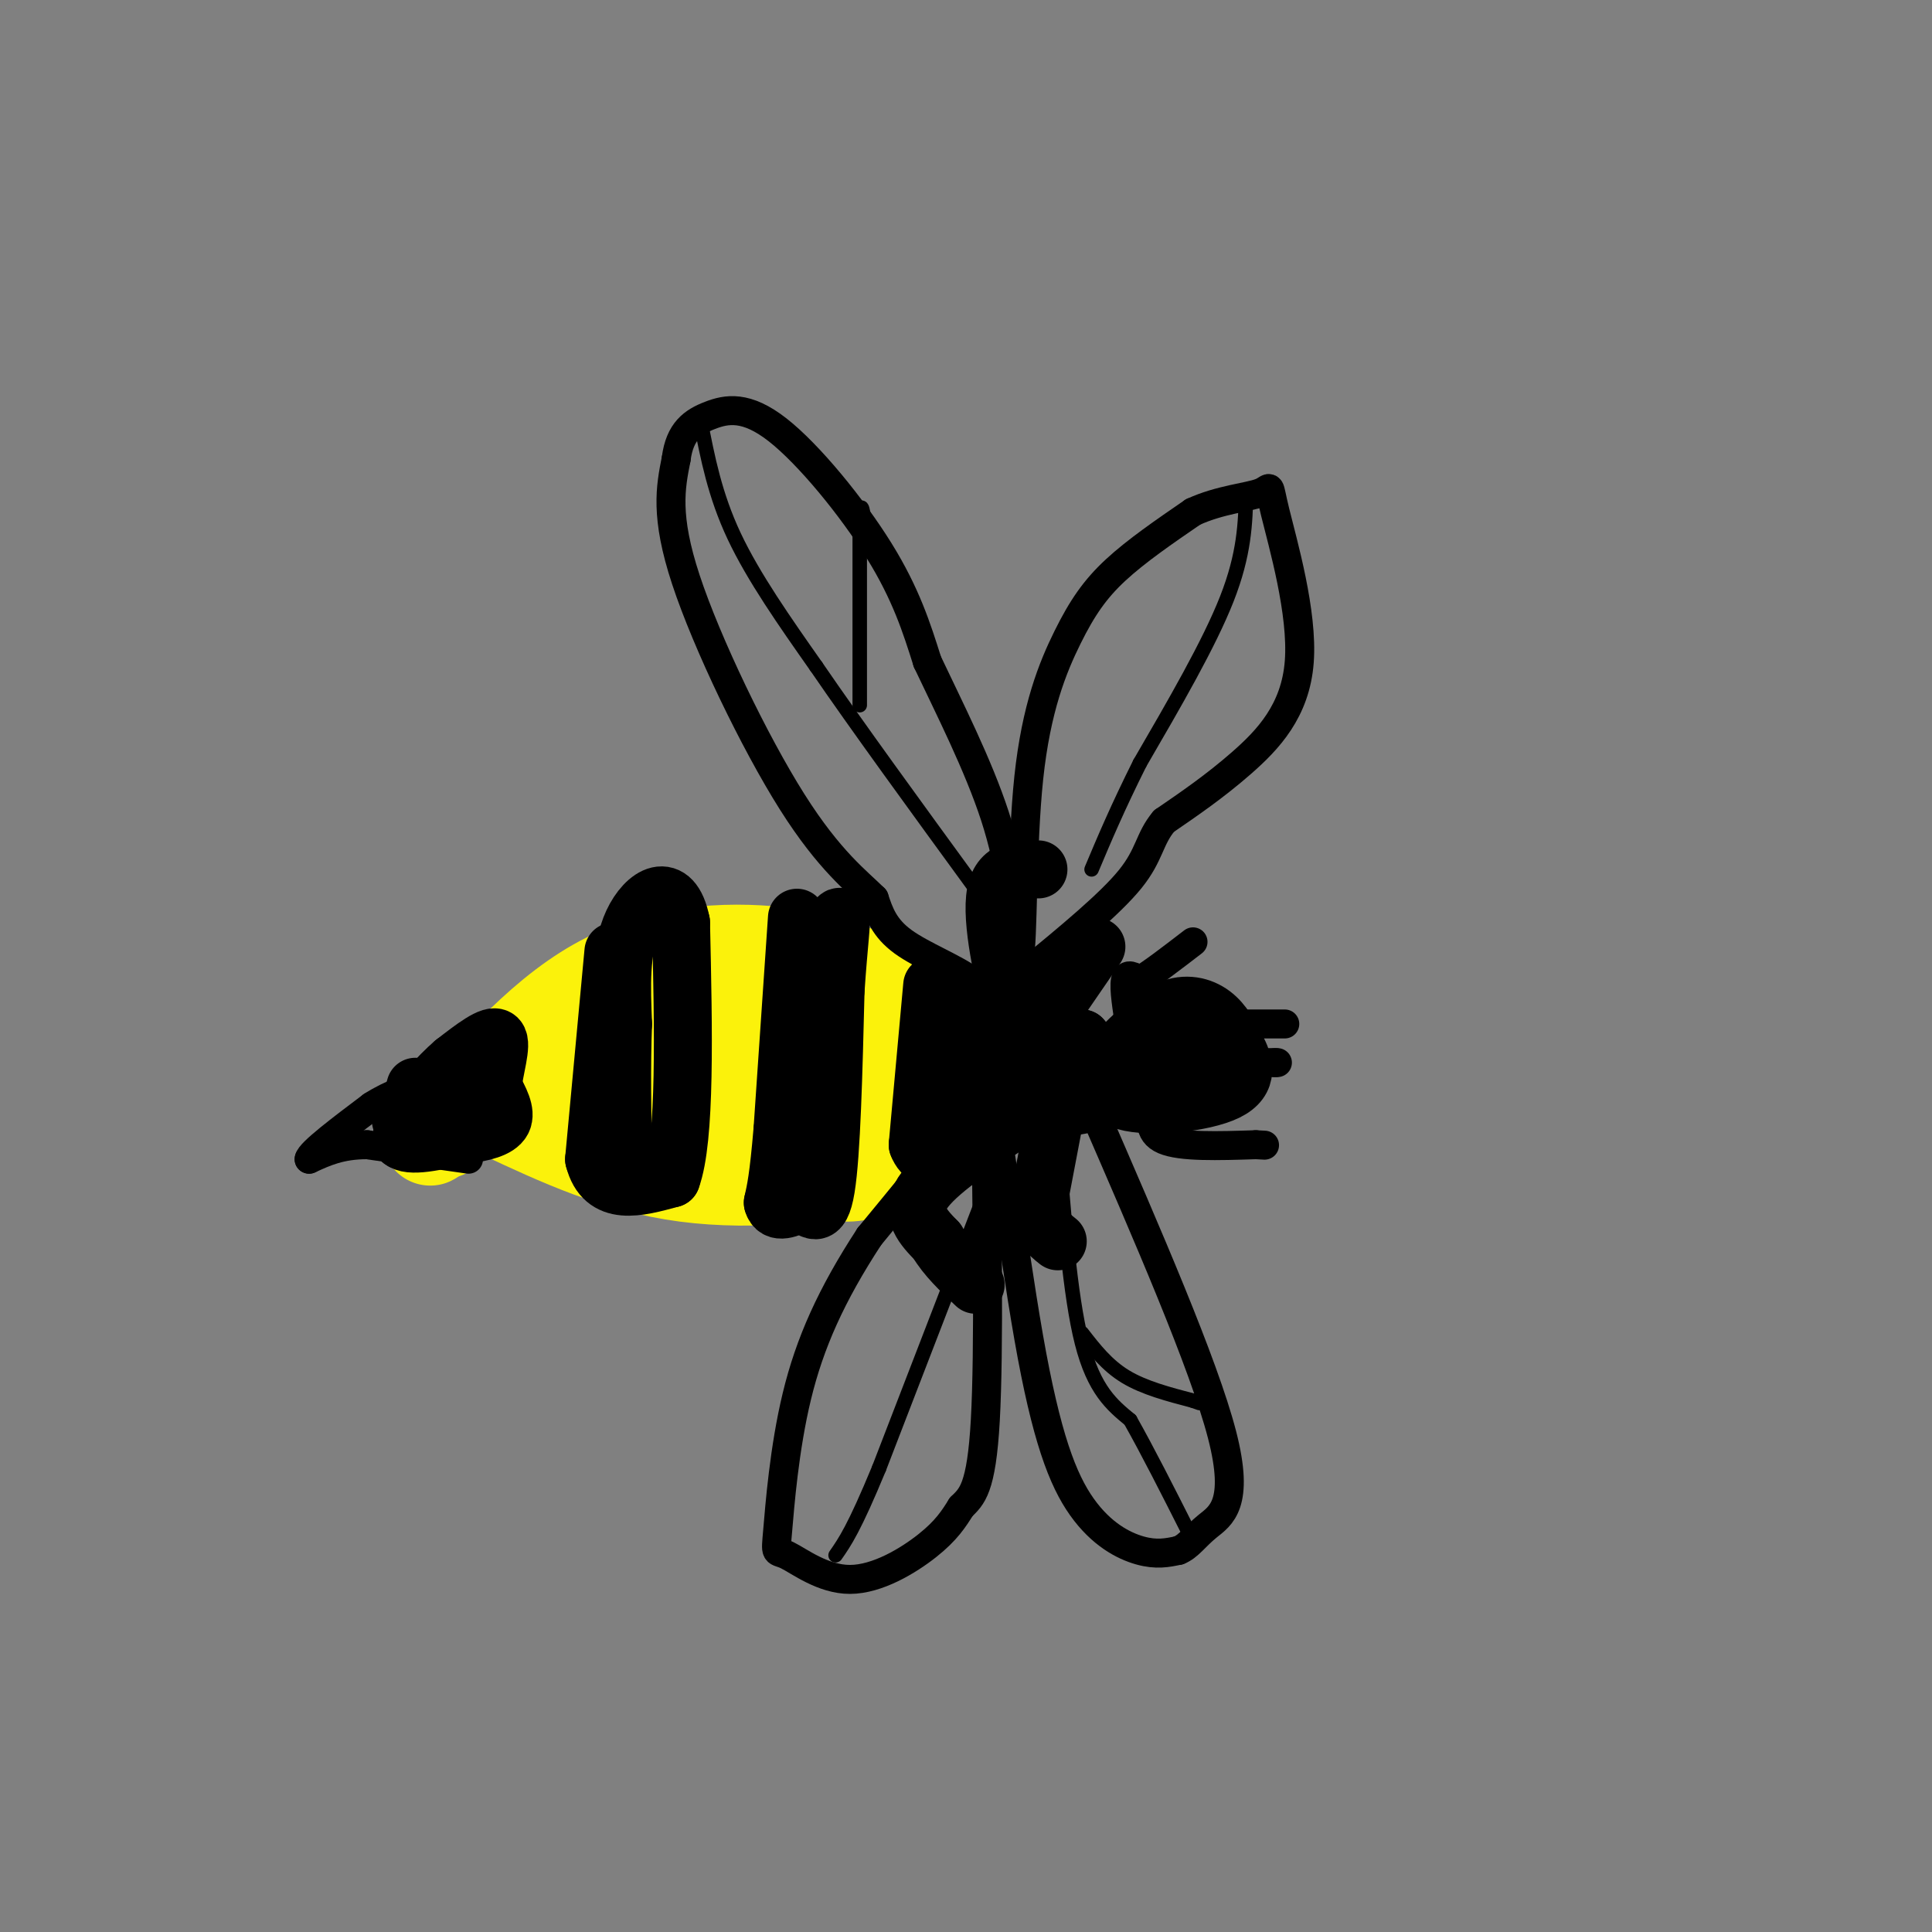 <svg viewBox='0 0 400 400' version='1.1' xmlns='http://www.w3.org/2000/svg' xmlns:xlink='http://www.w3.org/1999/xlink'><rect x="0" y="0" width="400" height="400" fill="#808080" stroke="none"/><g fill='none' stroke='rgb(251,242,11)' stroke-width='20' stroke-linecap='round' stroke-linejoin='round'><path d='M92,234c10.711,-12.378 21.422,-24.756 34,-31c12.578,-6.244 27.022,-6.356 37,-5c9.978,1.356 15.489,4.178 21,7'/><path d='M184,205c5.437,5.080 8.530,14.279 9,21c0.470,6.721 -1.681,10.963 -11,14c-9.319,3.037 -25.805,4.868 -40,3c-14.195,-1.868 -26.097,-7.434 -38,-13'/><path d='M104,230c-7.262,-2.262 -6.417,-1.417 -2,-4c4.417,-2.583 12.405,-8.595 27,-11c14.595,-2.405 35.798,-1.202 57,0'/><path d='M186,215c9.564,4.499 4.975,15.747 0,22c-4.975,6.253 -10.335,7.510 -19,4c-8.665,-3.510 -20.634,-11.787 -27,-18c-6.366,-6.213 -7.128,-10.361 -6,-13c1.128,-2.639 4.148,-3.769 10,-5c5.852,-1.231 14.537,-2.562 24,0c9.463,2.562 19.704,9.018 25,13c5.296,3.982 5.648,5.491 6,7'/><path d='M199,225c1.244,1.782 1.355,2.738 1,4c-0.355,1.262 -1.174,2.829 -6,3c-4.826,0.171 -13.658,-1.053 -21,-4c-7.342,-2.947 -13.194,-7.617 -14,-11c-0.806,-3.383 3.433,-5.479 10,-7c6.567,-1.521 15.461,-2.468 19,0c3.539,2.468 1.722,8.352 3,12c1.278,3.648 5.652,5.059 -4,6c-9.652,0.941 -33.329,1.412 -45,1c-11.671,-0.412 -11.335,-1.706 -11,-3'/><path d='M131,226c-4.155,-2.679 -9.042,-7.875 -17,-6c-7.958,1.875 -18.988,10.821 -23,14c-4.012,3.179 -1.006,0.589 2,-2'/><path d='M93,232c1.419,-2.198 3.968,-6.692 21,-9c17.032,-2.308 48.547,-2.429 62,0c13.453,2.429 8.844,7.408 8,8c-0.844,0.592 2.078,-3.204 5,-7'/></g>
<g fill='none' stroke='rgb(0,0,0)' stroke-width='12' stroke-linecap='round' stroke-linejoin='round'><path d='M86,225c0.000,0.000 -3.000,11.000 -3,11'/><path d='M83,236c1.667,1.667 7.333,0.333 13,-1'/><path d='M96,235c3.889,-0.511 7.111,-1.289 8,-3c0.889,-1.711 -0.556,-4.356 -2,-7'/><path d='M102,225c0.311,-3.533 2.089,-8.867 1,-10c-1.089,-1.133 -5.044,1.933 -9,5'/><path d='M94,220c-3.333,2.833 -7.167,7.417 -11,12'/><path d='M92,230c1.750,-2.083 3.500,-4.167 4,-4c0.500,0.167 -0.250,2.583 -1,5'/><path d='M127,197c0.000,0.000 -4.000,43.000 -4,43'/><path d='M123,240c2.000,7.833 9.000,5.917 16,4'/><path d='M139,244c3.000,-8.167 2.500,-30.583 2,-53'/><path d='M141,191c-1.822,-9.178 -7.378,-5.622 -10,0c-2.622,5.622 -2.311,13.311 -2,21'/><path d='M129,212c-0.333,8.333 -0.167,18.667 0,29'/><path d='M165,190c0.000,0.000 -3.000,44.000 -3,44'/><path d='M162,234c-0.833,9.833 -1.417,12.417 -2,15'/><path d='M160,249c0.667,2.500 3.333,1.250 6,0'/><path d='M166,249c1.956,1.156 3.844,4.044 5,-3c1.156,-7.044 1.578,-24.022 2,-41'/><path d='M173,205c0.667,-9.889 1.333,-14.111 1,-15c-0.333,-0.889 -1.667,1.556 -3,4'/><path d='M193,204c0.000,0.000 -3.000,33.000 -3,33'/><path d='M190,237c1.978,5.311 8.422,2.089 11,-3c2.578,-5.089 1.289,-12.044 0,-19'/><path d='M201,215c-0.333,-4.167 -1.167,-5.083 -2,-6'/><path d='M201,220c2.083,-2.083 4.167,-4.167 8,-5c3.833,-0.833 9.417,-0.417 15,0'/><path d='M224,215c1.619,1.619 -1.833,5.667 -5,8c-3.167,2.333 -6.048,2.952 -8,2c-1.952,-0.952 -2.976,-3.476 -4,-6'/><path d='M207,219c1.667,-1.167 7.833,-1.083 14,-1'/><path d='M221,218c2.400,1.267 1.400,4.933 -2,7c-3.400,2.067 -9.200,2.533 -15,3'/><path d='M204,228c-1.012,-1.810 3.958,-7.833 9,-10c5.042,-2.167 10.155,-0.476 13,1c2.845,1.476 3.423,2.738 4,4'/><path d='M230,223c1.132,1.563 1.963,3.470 -3,5c-4.963,1.530 -15.721,2.681 -20,1c-4.279,-1.681 -2.080,-6.195 1,-9c3.080,-2.805 7.040,-3.903 11,-5'/><path d='M219,215c4.156,0.111 9.044,2.889 11,5c1.956,2.111 0.978,3.556 0,5'/><path d='M230,225c0.000,0.833 0.000,0.417 0,0'/><path d='M231,218c3.756,-3.756 7.511,-7.511 11,-9c3.489,-1.489 6.711,-0.711 9,1c2.289,1.711 3.644,4.356 5,7'/><path d='M256,217c1.536,2.888 2.876,6.609 -2,9c-4.876,2.391 -15.967,3.451 -21,2c-5.033,-1.451 -4.010,-5.415 -2,-8c2.010,-2.585 5.005,-3.793 8,-5'/><path d='M239,215c2.643,0.298 5.250,3.542 5,5c-0.250,1.458 -3.357,1.131 -3,0c0.357,-1.131 4.179,-3.065 8,-5'/><path d='M249,215c1.333,-0.333 0.667,1.333 0,3'/><path d='M210,232c-8.167,5.417 -16.333,10.833 -19,15c-2.667,4.167 0.167,7.083 3,10'/><path d='M194,257c1.833,3.167 4.917,6.083 8,9'/><path d='M219,228c0.000,0.000 -4.000,21.000 -4,21'/><path d='M215,249c0.000,4.833 2.000,6.417 4,8'/><path d='M213,210c-0.622,2.533 -1.244,5.067 -3,0c-1.756,-5.067 -4.644,-17.733 -4,-24c0.644,-6.267 4.822,-6.133 9,-6'/><path d='M216,212c0.000,0.000 11.000,-16.000 11,-16'/><path d='M209,209c0.000,0.000 0.100,0.100 0.1,0.1'/></g>
<g fill='none' stroke='rgb(0,0,0)' stroke-width='6' stroke-linecap='round' stroke-linejoin='round'><path d='M97,240c0.000,0.000 -21.000,-3.000 -21,-3'/><path d='M76,237c-5.500,0.000 -8.750,1.500 -12,3'/><path d='M64,240c0.167,-1.333 6.583,-6.167 13,-11'/><path d='M77,229c4.167,-2.667 8.083,-3.833 12,-5'/><path d='M203,210c0.578,-2.267 1.156,-4.533 -2,-7c-3.156,-2.467 -10.044,-5.133 -14,-8c-3.956,-2.867 -4.978,-5.933 -6,-9'/><path d='M181,186c-3.488,-3.476 -9.208,-7.667 -17,-20c-7.792,-12.333 -17.655,-32.810 -22,-46c-4.345,-13.190 -3.173,-19.095 -2,-25'/><path d='M140,95c0.730,-5.762 3.557,-7.668 7,-9c3.443,-1.332 7.504,-2.089 14,3c6.496,5.089 15.427,16.026 21,25c5.573,8.974 7.786,15.987 10,23'/><path d='M192,137c4.444,9.400 10.556,21.400 14,32c3.444,10.600 4.222,19.800 5,29'/><path d='M211,198c0.850,-2.321 0.475,-22.622 2,-37c1.525,-14.378 4.949,-22.833 8,-29c3.051,-6.167 5.729,-10.048 10,-14c4.271,-3.952 10.136,-7.976 16,-12'/><path d='M247,106c5.583,-2.581 11.540,-3.034 14,-4c2.460,-0.966 1.422,-2.444 3,4c1.578,6.444 5.771,20.812 5,31c-0.771,10.188 -6.506,16.197 -12,21c-5.494,4.803 -10.747,8.402 -16,12'/><path d='M241,170c-3.111,3.689 -2.889,6.911 -7,12c-4.111,5.089 -12.556,12.044 -21,19'/><path d='M213,201c-2.333,4.244 2.333,5.356 -2,14c-4.333,8.644 -17.667,24.822 -31,41'/><path d='M180,256c-7.958,12.171 -12.352,22.099 -15,33c-2.648,10.901 -3.549,22.775 -4,28c-0.451,5.225 -0.451,3.803 2,5c2.451,1.197 7.352,5.015 13,5c5.648,-0.015 12.042,-3.861 16,-7c3.958,-3.139 5.479,-5.569 7,-8'/><path d='M199,312c2.200,-2.178 4.200,-3.622 5,-18c0.800,-14.378 0.400,-41.689 0,-69'/><path d='M204,225c1.537,-0.876 5.381,31.435 9,52c3.619,20.565 7.013,29.383 11,35c3.987,5.617 8.568,8.033 12,9c3.432,0.967 5.716,0.483 8,0'/><path d='M244,321c2.095,-0.810 3.333,-2.833 6,-5c2.667,-2.167 6.762,-4.476 3,-19c-3.762,-14.524 -15.381,-41.262 -27,-68'/><path d='M226,229c-5.500,-12.833 -5.750,-10.917 -6,-9'/><path d='M249,212c0.000,0.000 17.000,0.000 17,0'/><path d='M259,220c0.000,0.000 5.000,0.000 5,0'/><path d='M264,220c0.833,0.000 0.417,0.000 0,0'/><path d='M234,213c-0.667,-4.167 -1.333,-8.333 -1,-10c0.333,-1.667 1.667,-0.833 3,0'/><path d='M236,203c2.333,-1.333 6.667,-4.667 11,-8'/><path d='M239,228c-0.750,3.250 -1.500,6.500 2,8c3.500,1.500 11.250,1.250 19,1'/><path d='M260,237c3.167,0.167 1.583,0.083 0,0'/></g>
<g fill='none' stroke='rgb(0,0,0)' stroke-width='3' stroke-linecap='round' stroke-linejoin='round'><path d='M145,87c1.500,7.750 3.000,15.500 7,24c4.000,8.500 10.500,17.750 17,27'/><path d='M169,138c8.333,12.167 20.667,29.083 33,46'/><path d='M258,102c-0.167,6.333 -0.333,12.667 -4,22c-3.667,9.333 -10.833,21.667 -18,34'/><path d='M236,158c-4.667,9.333 -7.333,15.667 -10,22'/><path d='M204,247c0.000,0.000 -22.000,57.000 -22,57'/><path d='M182,304c-5.167,12.500 -7.083,15.250 -9,18'/><path d='M219,235c1.250,16.583 2.500,33.167 5,43c2.500,9.833 6.250,12.917 10,16'/><path d='M234,294c3.667,6.500 7.833,14.750 12,23'/><path d='M246,317c2.000,3.833 1.000,1.917 0,0'/><path d='M224,276c2.583,3.333 5.167,6.667 9,9c3.833,2.333 8.917,3.667 14,5'/><path d='M247,290c2.333,0.833 1.167,0.417 0,0'/><path d='M178,146c0.000,0.000 0.000,-37.000 0,-37'/><path d='M178,109c0.167,-6.333 0.583,-3.667 1,-1'/></g>
</svg>
